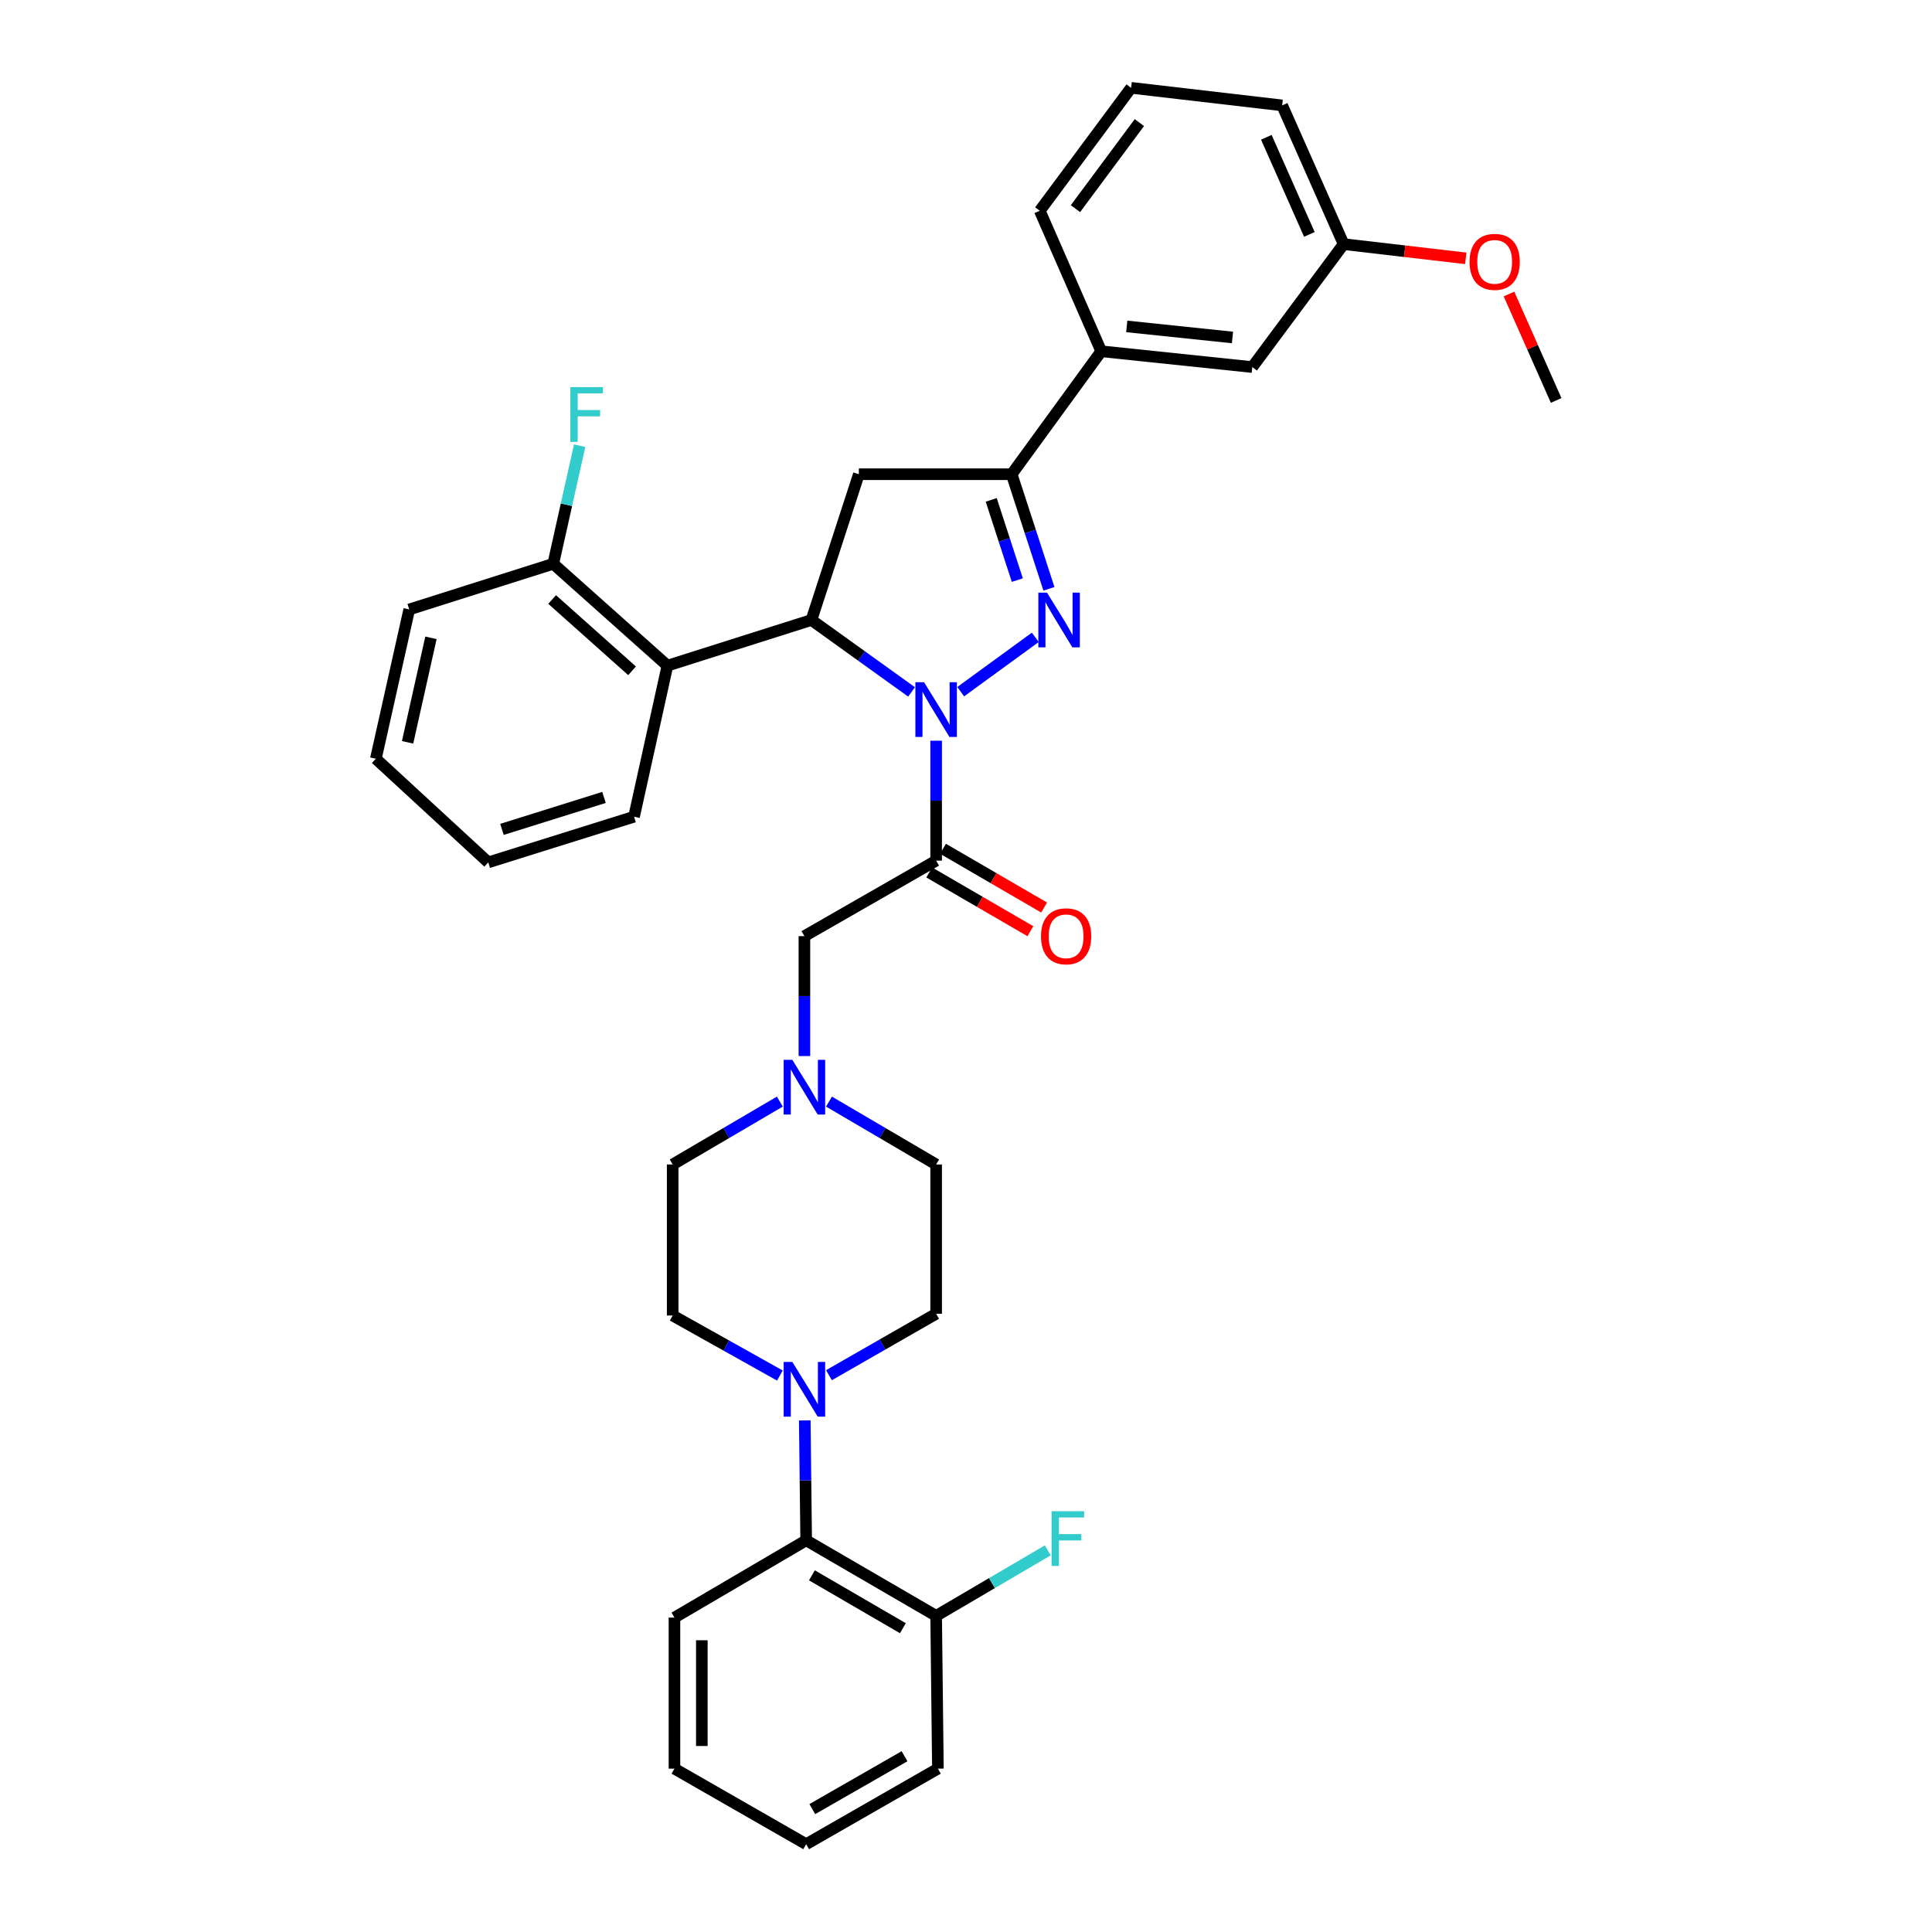 <?xml version='1.0' encoding='iso-8859-1'?>
<svg version='1.1' baseProfile='full'
              xmlns='http://www.w3.org/2000/svg'
                      xmlns:rdkit='http://www.rdkit.org/xml'
                      xmlns:xlink='http://www.w3.org/1999/xlink'
                  xml:space='preserve'
width='1000px' height='1000px' viewBox='0 0 1000 1000'>
<!-- END OF HEADER -->
<rect style='opacity:1.0;fill:#FFFFFF;stroke:none' width='1000' height='1000' x='0' y='0'> </rect>
<path class='bond-0' d='M 429.078,570.185 L 456.811,586.455' style='fill:none;fill-rule:evenodd;stroke:#0000FF;stroke-width:6px;stroke-linecap:butt;stroke-linejoin:miter;stroke-opacity:1' />
<path class='bond-0' d='M 456.811,586.455 L 484.543,602.725' style='fill:none;fill-rule:evenodd;stroke:#000000;stroke-width:6px;stroke-linecap:butt;stroke-linejoin:miter;stroke-opacity:1' />
<path class='bond-1' d='M 416.362,546.61 L 416.362,515.577' style='fill:none;fill-rule:evenodd;stroke:#0000FF;stroke-width:6px;stroke-linecap:butt;stroke-linejoin:miter;stroke-opacity:1' />
<path class='bond-1' d='M 416.362,515.577 L 416.362,484.543' style='fill:none;fill-rule:evenodd;stroke:#000000;stroke-width:6px;stroke-linecap:butt;stroke-linejoin:miter;stroke-opacity:1' />
<path class='bond-2' d='M 403.646,570.185 L 375.913,586.455' style='fill:none;fill-rule:evenodd;stroke:#0000FF;stroke-width:6px;stroke-linecap:butt;stroke-linejoin:miter;stroke-opacity:1' />
<path class='bond-2' d='M 375.913,586.455 L 348.18,602.725' style='fill:none;fill-rule:evenodd;stroke:#000000;stroke-width:6px;stroke-linecap:butt;stroke-linejoin:miter;stroke-opacity:1' />
<path class='bond-3' d='M 349.094,837.269 L 349.094,915.451' style='fill:none;fill-rule:evenodd;stroke:#000000;stroke-width:6px;stroke-linecap:butt;stroke-linejoin:miter;stroke-opacity:1' />
<path class='bond-3' d='M 363.267,848.997 L 363.267,903.724' style='fill:none;fill-rule:evenodd;stroke:#000000;stroke-width:6px;stroke-linecap:butt;stroke-linejoin:miter;stroke-opacity:1' />
<path class='bond-4' d='M 349.094,837.269 L 417.275,797.269' style='fill:none;fill-rule:evenodd;stroke:#000000;stroke-width:6px;stroke-linecap:butt;stroke-linejoin:miter;stroke-opacity:1' />
<path class='bond-5' d='M 349.094,915.451 L 417.275,954.545' style='fill:none;fill-rule:evenodd;stroke:#000000;stroke-width:6px;stroke-linecap:butt;stroke-linejoin:miter;stroke-opacity:1' />
<path class='bond-6' d='M 471.817,358.133 L 445.908,339.523' style='fill:none;fill-rule:evenodd;stroke:#0000FF;stroke-width:6px;stroke-linecap:butt;stroke-linejoin:miter;stroke-opacity:1' />
<path class='bond-6' d='M 445.908,339.523 L 420,320.913' style='fill:none;fill-rule:evenodd;stroke:#000000;stroke-width:6px;stroke-linecap:butt;stroke-linejoin:miter;stroke-opacity:1' />
<path class='bond-7' d='M 484.543,383.39 L 484.543,414.423' style='fill:none;fill-rule:evenodd;stroke:#0000FF;stroke-width:6px;stroke-linecap:butt;stroke-linejoin:miter;stroke-opacity:1' />
<path class='bond-7' d='M 484.543,414.423 L 484.543,445.456' style='fill:none;fill-rule:evenodd;stroke:#000000;stroke-width:6px;stroke-linecap:butt;stroke-linejoin:miter;stroke-opacity:1' />
<path class='bond-8' d='M 497.252,358.016 L 535.866,329.885' style='fill:none;fill-rule:evenodd;stroke:#0000FF;stroke-width:6px;stroke-linecap:butt;stroke-linejoin:miter;stroke-opacity:1' />
<path class='bond-9' d='M 480.983,451.584 L 507.149,466.786' style='fill:none;fill-rule:evenodd;stroke:#000000;stroke-width:6px;stroke-linecap:butt;stroke-linejoin:miter;stroke-opacity:1' />
<path class='bond-9' d='M 507.149,466.786 L 533.314,481.988' style='fill:none;fill-rule:evenodd;stroke:#FF0000;stroke-width:6px;stroke-linecap:butt;stroke-linejoin:miter;stroke-opacity:1' />
<path class='bond-9' d='M 488.103,439.329 L 514.269,454.531' style='fill:none;fill-rule:evenodd;stroke:#000000;stroke-width:6px;stroke-linecap:butt;stroke-linejoin:miter;stroke-opacity:1' />
<path class='bond-9' d='M 514.269,454.531 L 540.434,469.733' style='fill:none;fill-rule:evenodd;stroke:#FF0000;stroke-width:6px;stroke-linecap:butt;stroke-linejoin:miter;stroke-opacity:1' />
<path class='bond-10' d='M 484.543,445.456 L 416.362,484.543' style='fill:none;fill-rule:evenodd;stroke:#000000;stroke-width:6px;stroke-linecap:butt;stroke-linejoin:miter;stroke-opacity:1' />
<path class='bond-11' d='M 523.638,245.455 L 570,181.817' style='fill:none;fill-rule:evenodd;stroke:#000000;stroke-width:6px;stroke-linecap:butt;stroke-linejoin:miter;stroke-opacity:1' />
<path class='bond-12' d='M 523.638,245.455 L 444.543,245.455' style='fill:none;fill-rule:evenodd;stroke:#000000;stroke-width:6px;stroke-linecap:butt;stroke-linejoin:miter;stroke-opacity:1' />
<path class='bond-13' d='M 523.638,245.455 L 533.284,275.112' style='fill:none;fill-rule:evenodd;stroke:#000000;stroke-width:6px;stroke-linecap:butt;stroke-linejoin:miter;stroke-opacity:1' />
<path class='bond-13' d='M 533.284,275.112 L 542.93,304.769' style='fill:none;fill-rule:evenodd;stroke:#0000FF;stroke-width:6px;stroke-linecap:butt;stroke-linejoin:miter;stroke-opacity:1' />
<path class='bond-13' d='M 513.054,258.736 L 519.806,279.496' style='fill:none;fill-rule:evenodd;stroke:#000000;stroke-width:6px;stroke-linecap:butt;stroke-linejoin:miter;stroke-opacity:1' />
<path class='bond-13' d='M 519.806,279.496 L 526.558,300.256' style='fill:none;fill-rule:evenodd;stroke:#0000FF;stroke-width:6px;stroke-linecap:butt;stroke-linejoin:miter;stroke-opacity:1' />
<path class='bond-14' d='M 444.543,245.455 L 420,320.913' style='fill:none;fill-rule:evenodd;stroke:#000000;stroke-width:6px;stroke-linecap:butt;stroke-linejoin:miter;stroke-opacity:1' />
<path class='bond-15' d='M 420,320.913 L 345.456,344.543' style='fill:none;fill-rule:evenodd;stroke:#000000;stroke-width:6px;stroke-linecap:butt;stroke-linejoin:miter;stroke-opacity:1' />
<path class='bond-16' d='M 695.458,126.36 L 663.639,54.549' style='fill:none;fill-rule:evenodd;stroke:#000000;stroke-width:6px;stroke-linecap:butt;stroke-linejoin:miter;stroke-opacity:1' />
<path class='bond-16' d='M 677.727,121.33 L 655.453,71.062' style='fill:none;fill-rule:evenodd;stroke:#000000;stroke-width:6px;stroke-linecap:butt;stroke-linejoin:miter;stroke-opacity:1' />
<path class='bond-17' d='M 695.458,126.36 L 648.182,189.999' style='fill:none;fill-rule:evenodd;stroke:#000000;stroke-width:6px;stroke-linecap:butt;stroke-linejoin:miter;stroke-opacity:1' />
<path class='bond-18' d='M 695.458,126.36 L 727.064,130.037' style='fill:none;fill-rule:evenodd;stroke:#000000;stroke-width:6px;stroke-linecap:butt;stroke-linejoin:miter;stroke-opacity:1' />
<path class='bond-18' d='M 727.064,130.037 L 758.671,133.714' style='fill:none;fill-rule:evenodd;stroke:#FF0000;stroke-width:6px;stroke-linecap:butt;stroke-linejoin:miter;stroke-opacity:1' />
<path class='bond-19' d='M 663.639,54.549 L 585.457,45.455' style='fill:none;fill-rule:evenodd;stroke:#000000;stroke-width:6px;stroke-linecap:butt;stroke-linejoin:miter;stroke-opacity:1' />
<path class='bond-20' d='M 211.818,315.456 L 194.542,392.724' style='fill:none;fill-rule:evenodd;stroke:#000000;stroke-width:6px;stroke-linecap:butt;stroke-linejoin:miter;stroke-opacity:1' />
<path class='bond-20' d='M 223.058,330.139 L 210.965,384.226' style='fill:none;fill-rule:evenodd;stroke:#000000;stroke-width:6px;stroke-linecap:butt;stroke-linejoin:miter;stroke-opacity:1' />
<path class='bond-21' d='M 211.818,315.456 L 286.361,291.818' style='fill:none;fill-rule:evenodd;stroke:#000000;stroke-width:6px;stroke-linecap:butt;stroke-linejoin:miter;stroke-opacity:1' />
<path class='bond-22' d='M 194.542,392.724 L 252.731,446.362' style='fill:none;fill-rule:evenodd;stroke:#000000;stroke-width:6px;stroke-linecap:butt;stroke-linejoin:miter;stroke-opacity:1' />
<path class='bond-23' d='M 252.731,446.362 L 328.18,422.724' style='fill:none;fill-rule:evenodd;stroke:#000000;stroke-width:6px;stroke-linecap:butt;stroke-linejoin:miter;stroke-opacity:1' />
<path class='bond-23' d='M 259.811,429.291 L 312.626,412.745' style='fill:none;fill-rule:evenodd;stroke:#000000;stroke-width:6px;stroke-linecap:butt;stroke-linejoin:miter;stroke-opacity:1' />
<path class='bond-24' d='M 328.18,422.724 L 345.456,344.543' style='fill:none;fill-rule:evenodd;stroke:#000000;stroke-width:6px;stroke-linecap:butt;stroke-linejoin:miter;stroke-opacity:1' />
<path class='bond-25' d='M 345.456,344.543 L 286.361,291.818' style='fill:none;fill-rule:evenodd;stroke:#000000;stroke-width:6px;stroke-linecap:butt;stroke-linejoin:miter;stroke-opacity:1' />
<path class='bond-25' d='M 327.156,347.21 L 285.79,310.302' style='fill:none;fill-rule:evenodd;stroke:#000000;stroke-width:6px;stroke-linecap:butt;stroke-linejoin:miter;stroke-opacity:1' />
<path class='bond-26' d='M 286.361,291.818 L 293.195,261.25' style='fill:none;fill-rule:evenodd;stroke:#000000;stroke-width:6px;stroke-linecap:butt;stroke-linejoin:miter;stroke-opacity:1' />
<path class='bond-26' d='M 293.195,261.25 L 300.029,230.682' style='fill:none;fill-rule:evenodd;stroke:#33CCCC;stroke-width:6px;stroke-linecap:butt;stroke-linejoin:miter;stroke-opacity:1' />
<path class='bond-27' d='M 585.457,45.455 L 538.181,109.093' style='fill:none;fill-rule:evenodd;stroke:#000000;stroke-width:6px;stroke-linecap:butt;stroke-linejoin:miter;stroke-opacity:1' />
<path class='bond-27' d='M 589.743,63.452 L 556.65,107.999' style='fill:none;fill-rule:evenodd;stroke:#000000;stroke-width:6px;stroke-linecap:butt;stroke-linejoin:miter;stroke-opacity:1' />
<path class='bond-28' d='M 538.181,109.093 L 570,181.817' style='fill:none;fill-rule:evenodd;stroke:#000000;stroke-width:6px;stroke-linecap:butt;stroke-linejoin:miter;stroke-opacity:1' />
<path class='bond-29' d='M 570,181.817 L 648.182,189.999' style='fill:none;fill-rule:evenodd;stroke:#000000;stroke-width:6px;stroke-linecap:butt;stroke-linejoin:miter;stroke-opacity:1' />
<path class='bond-29' d='M 583.203,168.948 L 637.93,174.675' style='fill:none;fill-rule:evenodd;stroke:#000000;stroke-width:6px;stroke-linecap:butt;stroke-linejoin:miter;stroke-opacity:1' />
<path class='bond-30' d='M 781.048,152.179 L 793.253,179.726' style='fill:none;fill-rule:evenodd;stroke:#FF0000;stroke-width:6px;stroke-linecap:butt;stroke-linejoin:miter;stroke-opacity:1' />
<path class='bond-30' d='M 793.253,179.726 L 805.458,207.274' style='fill:none;fill-rule:evenodd;stroke:#000000;stroke-width:6px;stroke-linecap:butt;stroke-linejoin:miter;stroke-opacity:1' />
<path class='bond-31' d='M 417.275,954.545 L 485.457,915.451' style='fill:none;fill-rule:evenodd;stroke:#000000;stroke-width:6px;stroke-linecap:butt;stroke-linejoin:miter;stroke-opacity:1' />
<path class='bond-31' d='M 420.452,936.386 L 468.179,909.02' style='fill:none;fill-rule:evenodd;stroke:#000000;stroke-width:6px;stroke-linecap:butt;stroke-linejoin:miter;stroke-opacity:1' />
<path class='bond-32' d='M 485.457,915.451 L 484.543,836.364' style='fill:none;fill-rule:evenodd;stroke:#000000;stroke-width:6px;stroke-linecap:butt;stroke-linejoin:miter;stroke-opacity:1' />
<path class='bond-33' d='M 484.543,836.364 L 417.275,797.269' style='fill:none;fill-rule:evenodd;stroke:#000000;stroke-width:6px;stroke-linecap:butt;stroke-linejoin:miter;stroke-opacity:1' />
<path class='bond-33' d='M 467.331,842.754 L 420.244,815.387' style='fill:none;fill-rule:evenodd;stroke:#000000;stroke-width:6px;stroke-linecap:butt;stroke-linejoin:miter;stroke-opacity:1' />
<path class='bond-34' d='M 484.543,836.364 L 513.436,819.413' style='fill:none;fill-rule:evenodd;stroke:#000000;stroke-width:6px;stroke-linecap:butt;stroke-linejoin:miter;stroke-opacity:1' />
<path class='bond-34' d='M 513.436,819.413 L 542.328,802.463' style='fill:none;fill-rule:evenodd;stroke:#33CCCC;stroke-width:6px;stroke-linecap:butt;stroke-linejoin:miter;stroke-opacity:1' />
<path class='bond-35' d='M 417.275,797.269 L 416.913,766.236' style='fill:none;fill-rule:evenodd;stroke:#000000;stroke-width:6px;stroke-linecap:butt;stroke-linejoin:miter;stroke-opacity:1' />
<path class='bond-35' d='M 416.913,766.236 L 416.55,735.202' style='fill:none;fill-rule:evenodd;stroke:#0000FF;stroke-width:6px;stroke-linecap:butt;stroke-linejoin:miter;stroke-opacity:1' />
<path class='bond-36' d='M 429.067,711.804 L 456.805,695.903' style='fill:none;fill-rule:evenodd;stroke:#0000FF;stroke-width:6px;stroke-linecap:butt;stroke-linejoin:miter;stroke-opacity:1' />
<path class='bond-36' d='M 456.805,695.903 L 484.543,680.001' style='fill:none;fill-rule:evenodd;stroke:#000000;stroke-width:6px;stroke-linecap:butt;stroke-linejoin:miter;stroke-opacity:1' />
<path class='bond-37' d='M 403.668,711.979 L 375.924,696.443' style='fill:none;fill-rule:evenodd;stroke:#0000FF;stroke-width:6px;stroke-linecap:butt;stroke-linejoin:miter;stroke-opacity:1' />
<path class='bond-37' d='M 375.924,696.443 L 348.18,680.906' style='fill:none;fill-rule:evenodd;stroke:#000000;stroke-width:6px;stroke-linecap:butt;stroke-linejoin:miter;stroke-opacity:1' />
<path class='bond-38' d='M 484.543,680.001 L 484.543,602.725' style='fill:none;fill-rule:evenodd;stroke:#000000;stroke-width:6px;stroke-linecap:butt;stroke-linejoin:miter;stroke-opacity:1' />
<path class='bond-39' d='M 348.18,602.725 L 348.18,680.906' style='fill:none;fill-rule:evenodd;stroke:#000000;stroke-width:6px;stroke-linecap:butt;stroke-linejoin:miter;stroke-opacity:1' />
<path  class='atom-0' d='M 410.102 548.565
L 419.382 563.565
Q 420.302 565.045, 421.782 567.725
Q 423.262 570.405, 423.342 570.565
L 423.342 548.565
L 427.102 548.565
L 427.102 576.885
L 423.222 576.885
L 413.262 560.485
Q 412.102 558.565, 410.862 556.365
Q 409.662 554.165, 409.302 553.485
L 409.302 576.885
L 405.622 576.885
L 405.622 548.565
L 410.102 548.565
' fill='#0000FF'/>
<path  class='atom-3' d='M 478.283 353.115
L 487.563 368.115
Q 488.483 369.595, 489.963 372.275
Q 491.443 374.955, 491.523 375.115
L 491.523 353.115
L 495.283 353.115
L 495.283 381.435
L 491.403 381.435
L 481.443 365.035
Q 480.283 363.115, 479.043 360.915
Q 477.843 358.715, 477.483 358.035
L 477.483 381.435
L 473.803 381.435
L 473.803 353.115
L 478.283 353.115
' fill='#0000FF'/>
<path  class='atom-5' d='M 538.819 484.623
Q 538.819 477.823, 542.179 474.023
Q 545.539 470.223, 551.819 470.223
Q 558.099 470.223, 561.459 474.023
Q 564.819 477.823, 564.819 484.623
Q 564.819 491.503, 561.419 495.423
Q 558.019 499.303, 551.819 499.303
Q 545.579 499.303, 542.179 495.423
Q 538.819 491.543, 538.819 484.623
M 551.819 496.103
Q 556.139 496.103, 558.459 493.223
Q 560.819 490.303, 560.819 484.623
Q 560.819 479.063, 558.459 476.263
Q 556.139 473.423, 551.819 473.423
Q 547.499 473.423, 545.139 476.223
Q 542.819 479.023, 542.819 484.623
Q 542.819 490.343, 545.139 493.223
Q 547.499 496.103, 551.819 496.103
' fill='#FF0000'/>
<path  class='atom-10' d='M 541.921 306.753
L 551.201 321.753
Q 552.121 323.233, 553.601 325.913
Q 555.081 328.593, 555.161 328.753
L 555.161 306.753
L 558.921 306.753
L 558.921 335.073
L 555.041 335.073
L 545.081 318.673
Q 543.921 316.753, 542.681 314.553
Q 541.481 312.353, 541.121 311.673
L 541.121 335.073
L 537.441 335.073
L 537.441 306.753
L 541.921 306.753
' fill='#0000FF'/>
<path  class='atom-19' d='M 295.217 200.382
L 312.057 200.382
L 312.057 203.622
L 299.017 203.622
L 299.017 212.222
L 310.617 212.222
L 310.617 215.502
L 299.017 215.502
L 299.017 228.702
L 295.217 228.702
L 295.217 200.382
' fill='#33CCCC'/>
<path  class='atom-24' d='M 760.639 135.535
Q 760.639 128.735, 763.999 124.935
Q 767.359 121.135, 773.639 121.135
Q 779.919 121.135, 783.279 124.935
Q 786.639 128.735, 786.639 135.535
Q 786.639 142.415, 783.239 146.335
Q 779.839 150.215, 773.639 150.215
Q 767.399 150.215, 763.999 146.335
Q 760.639 142.455, 760.639 135.535
M 773.639 147.015
Q 777.959 147.015, 780.279 144.135
Q 782.639 141.215, 782.639 135.535
Q 782.639 129.975, 780.279 127.175
Q 777.959 124.335, 773.639 124.335
Q 769.319 124.335, 766.959 127.135
Q 764.639 129.935, 764.639 135.535
Q 764.639 141.255, 766.959 144.135
Q 769.319 147.015, 773.639 147.015
' fill='#FF0000'/>
<path  class='atom-30' d='M 410.102 704.928
L 419.382 719.928
Q 420.302 721.408, 421.782 724.088
Q 423.262 726.768, 423.342 726.928
L 423.342 704.928
L 427.102 704.928
L 427.102 733.248
L 423.222 733.248
L 413.262 716.848
Q 412.102 714.928, 410.862 712.728
Q 409.662 710.528, 409.302 709.848
L 409.302 733.248
L 405.622 733.248
L 405.622 704.928
L 410.102 704.928
' fill='#0000FF'/>
<path  class='atom-35' d='M 544.305 782.204
L 561.145 782.204
L 561.145 785.444
L 548.105 785.444
L 548.105 794.044
L 559.705 794.044
L 559.705 797.324
L 548.105 797.324
L 548.105 810.524
L 544.305 810.524
L 544.305 782.204
' fill='#33CCCC'/>
</svg>

